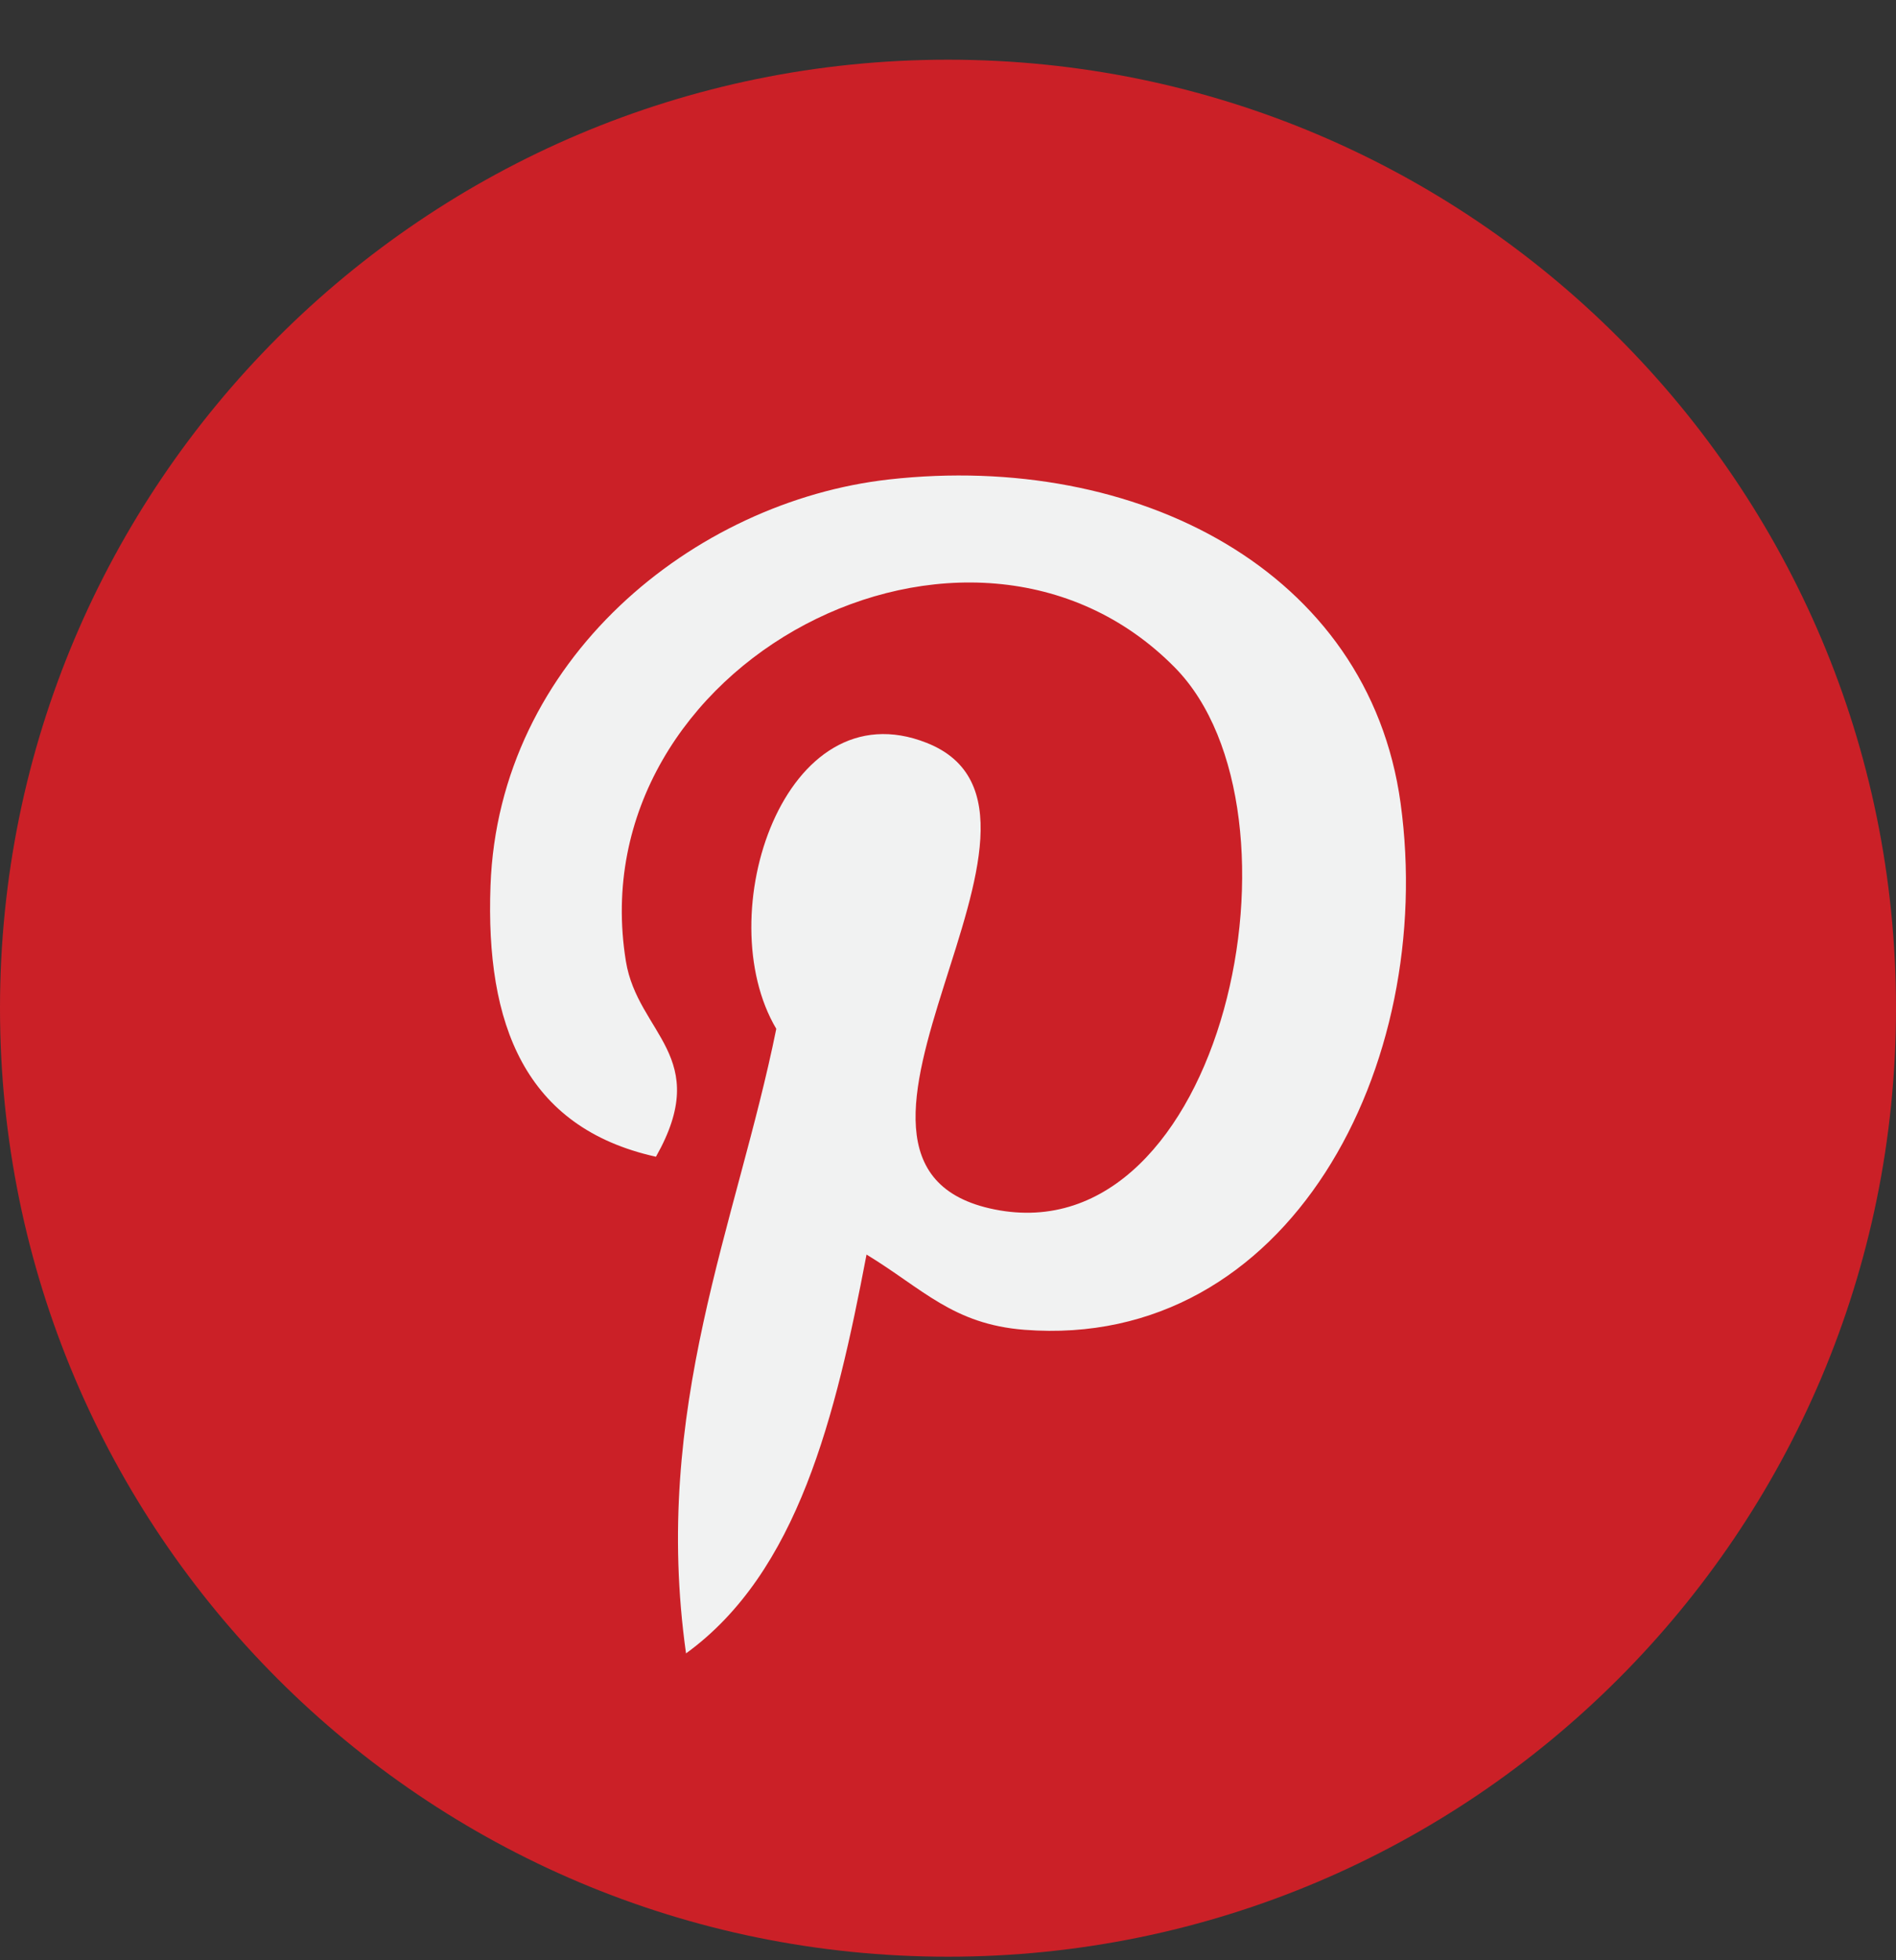 <svg width="30" height="31" viewBox="0 0 30 31" fill="none" xmlns="http://www.w3.org/2000/svg">
<rect x="0" y="0" width="30" height="31" fill="#333333" stroke="none"/>
<g clipPath="url(#clip0_769_242)">
<path d="M15 30.944C23.284 30.944 30 24.228 30 15.944C30 7.66 23.284 0.944 15 0.944C6.716 0.944 0 7.66 0 15.944C0 24.228 6.716 30.944 15 30.944Z" fill="#CB2027"/>
<path d="M16.211 21.03C15.077 20.942 14.6 20.38 13.711 19.84C13.222 22.405 12.625 24.863 10.855 26.147C10.309 22.271 11.657 19.36 12.283 16.27C11.216 14.473 12.412 10.856 14.663 11.748C17.434 12.843 12.264 18.429 15.735 19.126C19.358 19.855 20.837 12.839 18.59 10.557C15.344 7.263 9.14 10.483 9.903 15.199C10.089 16.352 11.28 16.702 10.379 18.293C8.301 17.832 7.681 16.194 7.761 14.009C7.889 10.433 10.974 7.929 14.068 7.582C17.982 7.144 21.654 9.019 22.161 12.7C22.732 16.854 20.395 21.353 16.211 21.03Z" fill="#F1F2F2"/>
</g>
<defs>
<clipPath id="clip0_769_242">
<rect width="30" height="30" fill="white" transform="translate(0 0.944)"/>
</clipPath>
</defs>
</svg>

